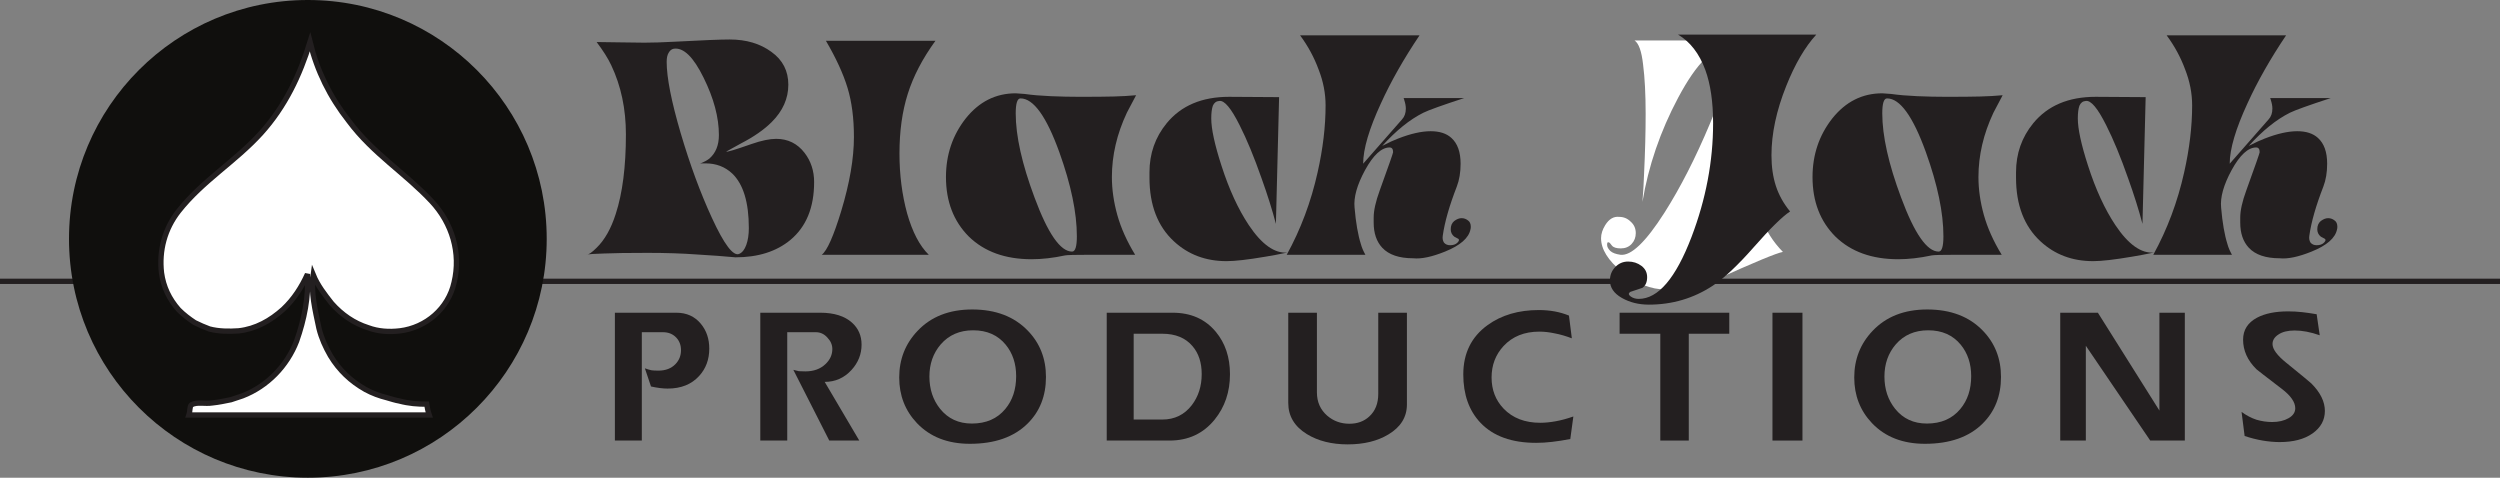 <?xml version="1.0" encoding="UTF-8" standalone="no"?>
<!-- Created with Inkscape (http://www.inkscape.org/) -->

<svg
   xmlns:dc="http://purl.org/dc/elements/1.1/"
   xmlns:cc="http://creativecommons.org/ns#"
   xmlns:rdf="http://www.w3.org/1999/02/22-rdf-syntax-ns#"
   xmlns:svg="http://www.w3.org/2000/svg"
   xmlns="http://www.w3.org/2000/svg"
   xmlns:sodipodi="http://sodipodi.sourceforge.net/DTD/sodipodi-0.dtd"
   xmlns:inkscape="http://www.inkscape.org/namespaces/inkscape"
   width="166.158mm"
   height="31.75mm"
   viewBox="0 0 588.75 112.5"
   id="svg3547"
   version="1.1"
   inkscape:version="0.91 r13725"
   sodipodi:docname="bjpLogoVecter.svg">
  <rect x="0" y="0" width="588.75" height="112.5" fill="#808080" stroke="none"/>
  <defs
     id="defs3549">
    <clipPath
       clipPathUnits="userSpaceOnUse"
       id="clipPath76">
      <path
         d="M 0,480 640,480 640,0 0,0 0,480 Z"
         id="path78"
         inkscape:connector-curvature="0" />
    </clipPath>
    <clipPath
       clipPathUnits="userSpaceOnUse"
       id="clipPath114">
      <path
         d="M 0,480 640,480 640,0 0,0 0,480 Z"
         id="path116"
         inkscape:connector-curvature="0" />
    </clipPath>
  </defs>
  <sodipodi:namedview
     id="base"
     pagecolor="#ffffff"
     bordercolor="#666666"
     borderopacity="1.0"
     inkscape:pageopacity="0.0"
     inkscape:pageshadow="2"
     inkscape:zoom="1"
     inkscape:cx="562.23214"
     inkscape:cy="174.39359"
     inkscape:document-units="px"
     inkscape:current-layer="text106"
     showgrid="false"
     fit-margin-top="0"
     fit-margin-left="0"
     fit-margin-right="0"
     fit-margin-bottom="0"
     inkscape:window-width="2560"
     inkscape:window-height="1307"
     inkscape:window-x="0"
     inkscape:window-y="1"
     inkscape:window-maximized="1" />
  <g
     inkscape:label="Layer 1"
     inkscape:groupmode="layer"
     id="layer1"
     transform="translate(1211.518,-554.256)">
    <g
       transform="matrix(1.25,0,0,-1.25,-1309.57,792.986)"
       id="g72">
      <g
         id="g74"
         clip-path="url(#clipPath76)">
        <g
           id="g90"
           transform="translate(78.442,137.984)">
          <path
             d="M 0,0 471,0"
             style="fill:none;stroke:#231f20;stroke-width:1;stroke-linecap:butt;stroke-linejoin:miter;stroke-miterlimit:4;stroke-dasharray:none;stroke-opacity:1"
             id="path92"
             inkscape:connector-curvature="0" />
        </g>
        <g
           id="g94"
           transform="translate(91.442,145.984)">
          <path
             d="M 0,0 C 0,24.854 20.147,45 45,45 69.853,45 90,24.854 90,0 90,-24.852 69.853,-45 45,-45 20.147,-45 0,-24.852 0,0"
             style="fill:#100f0d;fill-opacity:1;fill-rule:nonzero;stroke:none"
             id="path96"
             inkscape:connector-curvature="0" />
        </g>
      </g>
    </g>
    <g
       style="font-variant:normal;font-weight:normal;font-stretch:normal;font-size:75px;font-family:Parade;-inkscape-font-specification:Parade;writing-mode:lr-tb;fill:#231f20;fill-opacity:1;fill-rule:nonzero;stroke:none"
       id="text98">
      <path
         d="m -1019.793,597.156 q 0,8.925 -5.55,13.575 -4.95,4.125 -12.975,4.125 -3.975,-0.375 -9.15,-0.675 -5.1,-0.375 -11.55,-0.375 -6.825,0 -10.275,0.15 -3.375,0.075 -4.125,0.3 0.75,0 2.4,-1.65 2.85,-2.775 4.5,-7.95 2.4,-7.35 2.4,-18.75 0,-9 -3.45,-16.275 -1.125,-2.4 -3.45,-5.475 1.65,0 5.4,0.075 3.75,0.075 5.85,0.075 2.85,0 7.05,-0.225 9.825,-0.525 13.05,-0.525 5.85,0 9.825,2.925 3.975,2.85 3.975,7.725 0,4.875 -3.9,8.775 -2.7,2.7 -7.2,5.025 -1.8,0.975 -3.525,1.95 0.225,0.225 6,-1.8 3.45,-1.2 5.775,-1.2 4.125,0 6.675,3.3 2.25,2.925 2.25,6.9 z m -15.375,10.8 q 0,-9.075 -3.9,-12.825 -2.55,-2.4 -6.3,-2.4 -0.525,0 -0.825,0 -0.3,0 -0.525,0.075 1.5,-0.6 2.25,-1.2 2.25,-1.95 2.25,-5.55 0,-6.225 -3.6,-13.5 -3.6,-7.35 -7.05,-6.825 -0.75,0.15 -1.2,0.975 -0.45,0.75 -0.45,2.1 0,5.55 3.3,16.8 3.3,11.175 7.35,19.95 4.35,9.45 6.45,8.475 1.05,-0.45 1.65,-2.1 0.6,-1.65 0.6,-3.975 z"
         style=""
         id="path3620" />
      <path
         d="m -991.218,563.856 q -4.575,6.3 -6.525,12.525 -1.95,6.15 -1.95,14.025 0,7.5 1.8,14.1 1.875,6.6 5.1,9.75 l -25.2,0 q 1.875,-1.425 4.575,-10.275 3,-9.9 3,-17.475 0,-6.6 -1.5,-11.55 -1.5,-4.95 -5.1,-11.1 l 25.8,0 z"
         style=""
         id="path3622" />
      <path
         d="m -943.968,576.681 q -1.125,2.1 -2.175,4.125 -3.525,7.5 -3.525,15.15 0,4.35 1.275,8.925 1.275,4.575 4.2,9.375 -5.25,0 -10.575,0 -5.25,0 -5.925,0.15 -4.2,0.9 -7.875,0.9 -9.3,0 -14.775,-5.325 -5.4,-5.4 -5.4,-14.025 0,-7.875 4.65,-13.8 4.725,-5.925 11.775,-5.925 0.45,0 1.05,0.075 0.675,0.075 1.05,0.075 2.625,0.375 6.15,0.525 3.525,0.15 6.9,0.15 5.1,0 7.95,-0.075 2.85,-0.075 5.25,-0.3 z m -13.95,33.225 q 0,-8.325 -4.125,-19.8 -4.575,-12.675 -9.15,-12.675 -1.125,0 -1.125,3.525 0,7.95 4.425,19.8 4.725,12.75 8.85,12.75 1.125,0 1.125,-3.6 z"
         style=""
         id="path3624" />
      <path
         d="m -908.343,613.731 q -3.225,0.675 -5.175,0.975 -6.15,1.05 -9.15,1.05 -7.35,0 -12.375,-4.65 -5.775,-5.325 -5.775,-15 l 0,-1.275 q 0,-6.6 4.05,-11.55 5.1,-6.225 14.7,-6.225 l 11.775,0.075 -0.75,29.85 q -1.275,-4.875 -3.375,-10.725 -2.625,-7.5 -5.175,-12.525 -3,-6 -4.8,-5.7 -1.05,0.075 -1.5,1.125 -0.375,1.05 -0.375,3 0,3.675 2.4,11.1 2.7,8.4 6.45,14.025 4.575,6.825 9.075,6.45 z"
         style=""
         id="path3626" />
      <path
         d="m -865.218,608.256 q -0.6,3.075 -6,5.25 -4.65,1.875 -7.5,1.575 -4.95,0 -7.275,-2.475 -2.025,-2.175 -2.025,-5.925 l 0,-1.2 q 0,-2.475 1.425,-6.375 3.15,-8.7 3.15,-9 0,-1.125 -0.825,-1.125 -2.85,0 -5.775,5.325 -2.85,5.25 -2.475,8.85 0.45,5.325 1.5,8.625 0.3,1.125 1.05,2.475 l -18.525,0 q 4.95,-9 7.275,-19.425 1.875,-8.325 1.875,-15.75 0,-4.275 -1.65,-8.475 -1.575,-4.275 -4.35,-8.025 l 28.125,0 q -5.55,8.25 -9.075,15.975 -4.2,9.075 -4.2,14.25 l 9.15,-10.425 q 0.9,-0.975 0.9,-2.55 0,-0.9 -0.375,-2.025 0,-0.15 -0.15,-0.45 l 14.25,0 q -7.8,2.55 -9.6,3.45 -4.8,2.4 -9.675,7.8 2.325,-1.2 3.75,-1.725 4.425,-1.725 7.65,-1.725 3.15,0 4.875,1.575 2.175,1.95 2.175,6.075 0,3.075 -0.9,5.4 -2.625,6.75 -3.3,11.55 -0.15,0.975 0.3,1.65 0.525,0.6 1.425,0.6 1.125,0 1.725,-0.6 0.6,-0.6 0.225,-0.9 -0.825,-0.45 -0.975,-0.525 -0.825,-0.675 -0.825,-1.725 0,-1.275 0.825,-1.95 0.9,-0.675 1.725,-0.675 0.825,0 1.5,0.525 0.675,0.45 0.675,1.5 0,0.375 -0.075,0.6 z"
         style=""
         id="path3628" />
      <path
         d="m -786.318,563.781 q -3.45,3 -7.35,12 -4.65,10.8 -4.65,20.025 0,5.175 1.575,9.675 1.575,4.5 5.1,8.1 -2.175,0.375 -15.75,6.525 -5.1,2.325 -11.175,2.325 l -0.6,0 q -5.4,0 -10.35,-4.125 -4.95,-4.05 -4.95,-7.95 0,-1.5 0.975,-3.075 1.35,-2.175 3.3,-1.95 1.575,0 2.7,1.125 1.2,1.05 1.2,2.7 0,1.5 -0.975,2.55 -0.975,1.05 -2.55,1.05 -1.575,0 -2.1,-0.675 -0.525,-0.75 -0.75,-0.75 -0.225,-0.075 -0.3,0.075 -0.075,0.15 -0.075,0.525 0,0.675 0.75,1.425 0.75,0.675 2.4,0.9 3.75,0.45 10.35,-9.9 5.625,-8.85 10.725,-21 5.1,-12.15 5.1,-16.2 0,-1.275 -0.675,-1.425 -5.25,-0.975 -11.925,11.55 -6.3,11.85 -8.4,24.525 0.3,-3.975 0.375,-6.525 0.375,-7.8 0.375,-14.175 0,-6.975 -0.6,-11.625 -0.525,-4.725 -2.025,-5.7 l 40.275,0 z"
         style="fill:#ffffff"
         id="path3630" />
      <path
         d="m -739.893,576.681 q -1.125,2.1 -2.175,4.125 -3.525,7.5 -3.525,15.15 0,4.35 1.275,8.925 1.275,4.575 4.2,9.375 -5.25,0 -10.575,0 -5.25,0 -5.925,0.15 -4.2,0.9 -7.875,0.9 -9.3,0 -14.775,-5.325 -5.4,-5.4 -5.4,-14.025 0,-7.875 4.65,-13.8 4.725,-5.925 11.775,-5.925 0.45,0 1.05,0.075 0.675,0.075 1.05,0.075 2.625,0.375 6.15,0.525 3.525,0.15 6.9,0.15 5.1,0 7.95,-0.075 2.85,-0.075 5.25,-0.3 z m -13.95,33.225 q 0,-8.325 -4.125,-19.8 -4.575,-12.675 -9.15,-12.675 -1.125,0 -1.125,3.525 0,7.95 4.425,19.8 4.725,12.75 8.85,12.75 1.125,0 1.125,-3.6 z"
         style=""
         id="path3632" />
      <path
         d="m -704.268,613.731 q -3.225,0.675 -5.175,0.975 -6.15,1.05 -9.15,1.05 -7.35,0 -12.375,-4.65 -5.775,-5.325 -5.775,-15 l 0,-1.275 q 0,-6.6 4.05,-11.55 5.1,-6.225 14.7,-6.225 l 11.775,0.075 -0.75,29.85 q -1.275,-4.875 -3.375,-10.725 -2.625,-7.5 -5.175,-12.525 -3,-6 -4.8,-5.7 -1.05,0.075 -1.5,1.125 -0.375,1.05 -0.375,3 0,3.675 2.4,11.1 2.7,8.4 6.45,14.025 4.575,6.825 9.075,6.45 z"
         style=""
         id="path3634" />
      <path
         d="m -661.143,608.256 q -0.6,3.075 -6,5.25 -4.65,1.875 -7.5,1.575 -4.95,0 -7.275,-2.475 -2.025,-2.175 -2.025,-5.925 l 0,-1.2 q 0,-2.475 1.425,-6.375 3.15,-8.7 3.15,-9 0,-1.125 -0.825,-1.125 -2.85,0 -5.775,5.325 -2.85,5.25 -2.475,8.85 0.45,5.325 1.5,8.625 0.3,1.125 1.05,2.475 l -18.525,0 q 4.95,-9 7.275,-19.425 1.875,-8.325 1.875,-15.75 0,-4.275 -1.65,-8.475 -1.575,-4.275 -4.35,-8.025 l 28.125,0 q -5.55,8.25 -9.075,15.975 -4.2,9.075 -4.2,14.25 l 9.15,-10.425 q 0.9,-0.975 0.9,-2.55 0,-0.9 -0.375,-2.025 0,-0.15 -0.15,-0.45 l 14.25,0 q -7.8,2.55 -9.6,3.45 -4.8,2.4 -9.675,7.8 2.325,-1.2 3.75,-1.725 4.425,-1.725 7.65,-1.725 3.15,0 4.875,1.575 2.175,1.95 2.175,6.075 0,3.075 -0.9,5.4 -2.625,6.75 -3.3,11.55 -0.15,0.975 0.3,1.65 0.525,0.6 1.425,0.6 1.125,0 1.725,-0.6 0.6,-0.6 0.225,-0.9 -0.825,-0.45 -0.975,-0.525 -0.825,-0.675 -0.825,-1.725 0,-1.275 0.825,-1.95 0.9,-0.675 1.725,-0.675 0.825,0 1.5,0.525 0.675,0.45 0.675,1.5 0,0.375 -0.075,0.6 z"
         style=""
         id="path3636" />
    </g>
    <g
       style="font-variant:normal;font-weight:normal;font-stretch:normal;font-size:45px;font-family:Ergoe;-inkscape-font-specification:Ergoe;writing-mode:lr-tb;fill:#231f20;fill-opacity:1;fill-rule:nonzero;stroke:none"
       id="text106">
      <path
         d="m -1066.713,627.901 0,30.105 6.345,0 0,-25.515 4.995,0 q 1.935,0 3.15,1.305 1.08,1.17 1.08,2.925 0,1.935 -1.305,3.285 -1.485,1.53 -4.005,1.53 -1.17,0 -1.665,-0.09 -0.495,-0.09 -1.53,-0.45 l 1.44,4.275 q 2.25,0.495 3.915,0.495 4.725,0 7.425,-2.97 2.385,-2.61 2.385,-6.435 0,-3.465 -1.98,-5.85 -2.16,-2.61 -5.76,-2.61 l -14.49,0 z"
         style=""
         id="path3639" />
      <path
         d="m -1032.468,627.901 0,30.105 6.345,0 0,-25.515 6.75,0 q 1.575,0 2.7,1.26 1.17,1.215 1.17,2.7 0,2.025 -1.62,3.555 -1.8,1.71 -4.725,1.71 -1.035,0 -1.53,-0.045 -0.45,-0.09 -1.305,-0.315 l 8.46,16.65 7.065,0 -8.145,-13.815 q 3.735,0 6.3,-2.79 2.385,-2.61 2.385,-5.985 0,-3.15 -2.25,-5.175 -2.61,-2.34 -7.47,-2.34 l -14.13,0 z"
         style=""
         id="path3641" />
      <path
         d="m -999.753,643.156 q 0,6.345 4.185,10.755 4.635,4.86 12.465,4.86 8.775,0 13.59,-4.77 4.32,-4.275 4.32,-10.98 0,-6.48 -4.275,-10.89 -4.815,-4.995 -13.095,-4.995 -8.1,0 -12.87,5.04 -4.32,4.545 -4.32,10.98 z m 17.415,-11.115 q 4.86,0 7.65,3.375 2.475,3.015 2.475,7.425 0,4.68 -2.565,7.74 -2.835,3.42 -7.875,3.42 -4.68,0 -7.47,-3.465 -2.52,-3.15 -2.52,-7.605 0,-4.455 2.655,-7.56 2.88,-3.33 7.65,-3.33 z"
         style=""
         id="path3643" />
      <path
         d="m -950.883,627.901 0,30.105 14.805,0 q 6.615,0 10.62,-4.95 3.6,-4.455 3.6,-10.665 0,-5.985 -3.33,-9.99 -3.735,-4.5 -10.17,-4.5 l -15.525,0 z m 6.345,4.95 6.75,0 q 4.635,0 7.11,2.925 2.16,2.52 2.16,6.57 0,4.275 -2.34,7.335 -2.61,3.375 -6.93,3.375 l -6.75,0 0,-20.205 z"
         style=""
         id="path3645" />
      <path
         d="m -908.133,627.901 0,21.24 q 0,4.635 4.365,7.335 3.96,2.43 9.63,2.43 5.715,0 9.585,-2.34 4.365,-2.61 4.365,-7.065 l 0,-21.6 -6.75,0 0,19.125 q 0,3.375 -2.115,5.31 -1.845,1.71 -4.68,1.71 -3.015,0 -5.22,-1.89 -2.43,-2.115 -2.43,-5.49 l 0,-18.765 -6.75,0 z"
         style=""
         id="path3647" />
      <path
         d="m -842.028,628.576 q -3.15,-1.305 -7.11,-1.305 -7.155,0 -12.06,3.555 -5.715,4.14 -5.715,11.61 0,7.11 4.05,11.385 4.5,4.725 13.095,4.725 1.8,0 3.735,-0.225 1.98,-0.225 4.32,-0.675 l 0.72,-5.31 q -2.16,0.765 -4.14,1.125 -1.98,0.36 -3.645,0.36 -5.445,0 -8.64,-3.33 -2.835,-2.97 -2.835,-7.335 0,-4.365 2.835,-7.425 3.15,-3.375 8.415,-3.375 1.71,0 3.6,0.405 1.935,0.36 4.05,1.17 l -0.675,-5.355 z"
         style=""
         id="path3649" />
      <path
         d="m -830.103,627.901 0,4.95 9.585,0 0,25.155 6.705,0 0,-25.155 9.54,0 0,-4.95 -25.83,0 z"
         style=""
         id="path3651" />
      <path
         d="m -794.103,627.901 0,30.105 7.065,0 0,-30.105 -7.065,0 z"
         style=""
         id="path3653" />
      <path
         d="m -774.843,643.156 q 0,6.345 4.185,10.755 4.635,4.86 12.465,4.86 8.775,0 13.59,-4.77 4.32,-4.275 4.32,-10.98 0,-6.48 -4.275,-10.89 -4.815,-4.995 -13.095,-4.995 -8.1,0 -12.87,5.04 -4.32,4.545 -4.32,10.98 z m 17.415,-11.115 q 4.86,0 7.65,3.375 2.475,3.015 2.475,7.425 0,4.68 -2.565,7.74 -2.835,3.42 -7.875,3.42 -4.68,0 -7.47,-3.465 -2.52,-3.15 -2.52,-7.605 0,-4.455 2.655,-7.56 2.88,-3.33 7.65,-3.33 z"
         style=""
         id="path3655" />
      <path
         d="m -726.333,627.901 0,30.105 6.03,0 0,-22.32 15.165,22.32 8.145,0 0,-30.105 -5.985,0 0,23.04 -14.49,-23.04 -8.865,0 z"
         style=""
         id="path3657" />
      <path
         d="m -665.943,628.261 q -1.8,-0.315 -3.42,-0.495 -1.62,-0.18 -3.285,-0.18 -4.545,0 -7.335,1.485 -3.285,1.755 -3.285,5.175 0,3.87 3.15,6.975 0.225,0.225 5.94,4.59 3.195,2.43 3.195,4.59 0,1.44 -1.575,2.34 -1.575,0.9 -3.87,0.9 -1.845,0 -3.69,-0.54 -1.8,-0.585 -3.51,-1.845 l 0.72,5.67 q 2.115,0.72 4.23,1.08 2.16,0.36 4.005,0.36 4.86,0 7.74,-2.025 2.925,-2.07 2.925,-5.31 0,-3.285 -3.195,-6.48 -0.405,-0.405 -5.895,-4.86 -3.24,-2.61 -3.24,-4.41 0,-1.35 1.395,-2.25 1.395,-0.945 3.825,-0.945 2.7,0 5.895,1.125 l -0.72,-4.95 z"
         style=""
         id="path3659" />
    </g>
    <g
       transform="matrix(1.25,0,0,-1.25,-1309.57,792.986)"
       id="g110">
      <g
         id="g112"
         clip-path="url(#clipPath114)">
        <g
           id="g118"
           transform="translate(159.789,153.031)">
          <path
             d="m 0,0 c 3.826,-4.1 5.525,-9.729 4.203,-15.252 -1.08,-4.924 -5.284,-8.527 -10.208,-9.127 -2.041,-0.24 -4.083,-0.119 -6.005,0.6 -2.641,0.84 -4.924,2.402 -6.845,4.564 -1.321,1.682 -2.642,3.361 -3.482,5.404 -0.481,-3.363 0.359,-6.605 1.08,-10.087 0.48,-1.922 1.201,-3.485 2.162,-5.166 1.681,-2.762 3.843,-4.803 6.605,-6.366 1.321,-0.718 2.642,-1.199 4.083,-1.56 0.841,-0.239 1.562,-0.481 2.282,-0.6 1.801,-0.48 3.483,-0.599 5.164,-0.599 0.121,-0.721 0.241,-1.323 0.481,-2.043 l -45.276,0 c 0.24,0.72 0.119,1.681 0.479,1.921 1.081,0.602 2.523,0.122 3.964,0.36 1.2,0.121 2.282,0.361 3.482,0.601 0.721,0.241 1.442,0.481 2.162,0.721 4.684,1.801 8.407,5.645 10.209,10.328 1.441,4.084 2.282,8.285 2.042,12.61 -1.082,-2.403 -2.522,-4.684 -4.564,-6.606 -2.403,-2.162 -5.165,-3.723 -8.407,-4.082 -1.802,-0.119 -3.724,-0.119 -5.525,0.359 -0.961,0.362 -1.801,0.721 -2.762,1.202 -1.08,0.72 -2.042,1.441 -3.002,2.402 -1.802,2.041 -2.883,4.322 -3.243,6.965 -0.481,4.203 0.6,8.287 3.243,11.65 4.563,5.764 10.568,9.247 15.492,14.653 4.563,5.044 7.326,10.927 9.247,17.173 1.322,-5.404 3.724,-10.328 7.327,-14.892 C -11.049,9.008 -5.044,5.404 0,0"
             style="fill:#ffffff;fill-opacity:1;fill-rule:nonzero;stroke:none"
             id="path120"
             inkscape:connector-curvature="0" />
        </g>
        <g
           id="g122"
           transform="translate(159.789,153.031)">
          <path
             d="m 0,0 c 3.826,-4.1 5.525,-9.729 4.203,-15.252 -1.08,-4.924 -5.284,-8.527 -10.208,-9.127 -2.041,-0.24 -4.083,-0.119 -6.005,0.6 -2.641,0.84 -4.924,2.402 -6.845,4.564 -1.321,1.682 -2.642,3.361 -3.482,5.404 -0.481,-3.363 0.359,-6.605 1.08,-10.087 0.48,-1.922 1.201,-3.485 2.162,-5.166 1.681,-2.762 3.843,-4.803 6.605,-6.366 1.321,-0.718 2.642,-1.199 4.083,-1.56 0.841,-0.239 1.562,-0.481 2.282,-0.6 1.801,-0.48 3.483,-0.599 5.164,-0.599 0.121,-0.721 0.241,-1.323 0.481,-2.043 l -45.276,0 c 0.24,0.72 0.119,1.681 0.479,1.921 1.081,0.602 2.523,0.122 3.964,0.36 1.2,0.121 2.282,0.361 3.482,0.601 0.721,0.241 1.442,0.481 2.162,0.721 4.684,1.801 8.407,5.645 10.209,10.328 1.441,4.084 2.282,8.285 2.042,12.61 -1.082,-2.403 -2.522,-4.684 -4.564,-6.606 -2.403,-2.162 -5.165,-3.723 -8.407,-4.082 -1.802,-0.119 -3.724,-0.119 -5.525,0.359 -0.961,0.362 -1.801,0.721 -2.762,1.202 -1.08,0.72 -2.042,1.441 -3.002,2.402 -1.802,2.041 -2.883,4.322 -3.243,6.965 -0.481,4.203 0.6,8.287 3.243,11.65 4.563,5.764 10.568,9.247 15.492,14.653 4.563,5.044 7.326,10.927 9.247,17.173 1.322,-5.404 3.724,-10.328 7.327,-14.892 C -11.049,9.008 -5.044,5.404 0,0 Z"
             style="fill:none;stroke:#231f20;stroke-width:1;stroke-linecap:butt;stroke-linejoin:miter;stroke-miterlimit:4;stroke-dasharray:none;stroke-opacity:1"
             id="path124"
             inkscape:connector-curvature="0" />
        </g>
        <g
           id="g128"
           transform="translate(420.629,184.465)">
          <path
             d="m 0,0 c -2.123,-2.32 -4.01,-5.541 -5.656,-9.666 -1.86,-4.639 -2.787,-8.995 -2.787,-13.066 0,-2.164 0.279,-4.098 0.836,-5.799 0.556,-1.701 1.445,-3.299 2.669,-4.793 -1.433,-0.929 -3.691,-3.145 -6.771,-6.651 -3.082,-3.504 -5.684,-5.953 -7.809,-7.345 -3.611,-2.37 -7.621,-3.556 -12.029,-3.556 -1.912,0 -3.611,0.425 -5.099,1.274 -1.487,0.852 -2.231,1.948 -2.231,3.288 0,0.979 0.332,1.817 0.996,2.511 0.664,0.697 1.473,1.045 2.43,1.045 0.957,0 1.793,-0.27 2.51,-0.811 0.716,-0.542 1.074,-1.25 1.074,-2.127 0,-0.928 -0.289,-1.597 -0.875,-2.01 -0.742,-0.258 -1.514,-0.515 -2.311,-0.774 -0.371,-0.256 -0.343,-0.541 0.08,-0.85 0.424,-0.309 0.93,-0.464 1.514,-0.464 3.664,0 6.984,3.893 9.959,11.675 2.707,7.114 4.062,14.252 4.062,21.418 0,4.02 -0.49,7.371 -1.468,10.051 -1.145,3.093 -2.86,5.309 -5.143,6.65 L 0,0 Z"
             style="fill:#231f20;fill-opacity:1;fill-rule:nonzero;stroke:none"
             id="path130"
             inkscape:connector-curvature="0" />
        </g>
      </g>
    </g>
  </g>
</svg>
